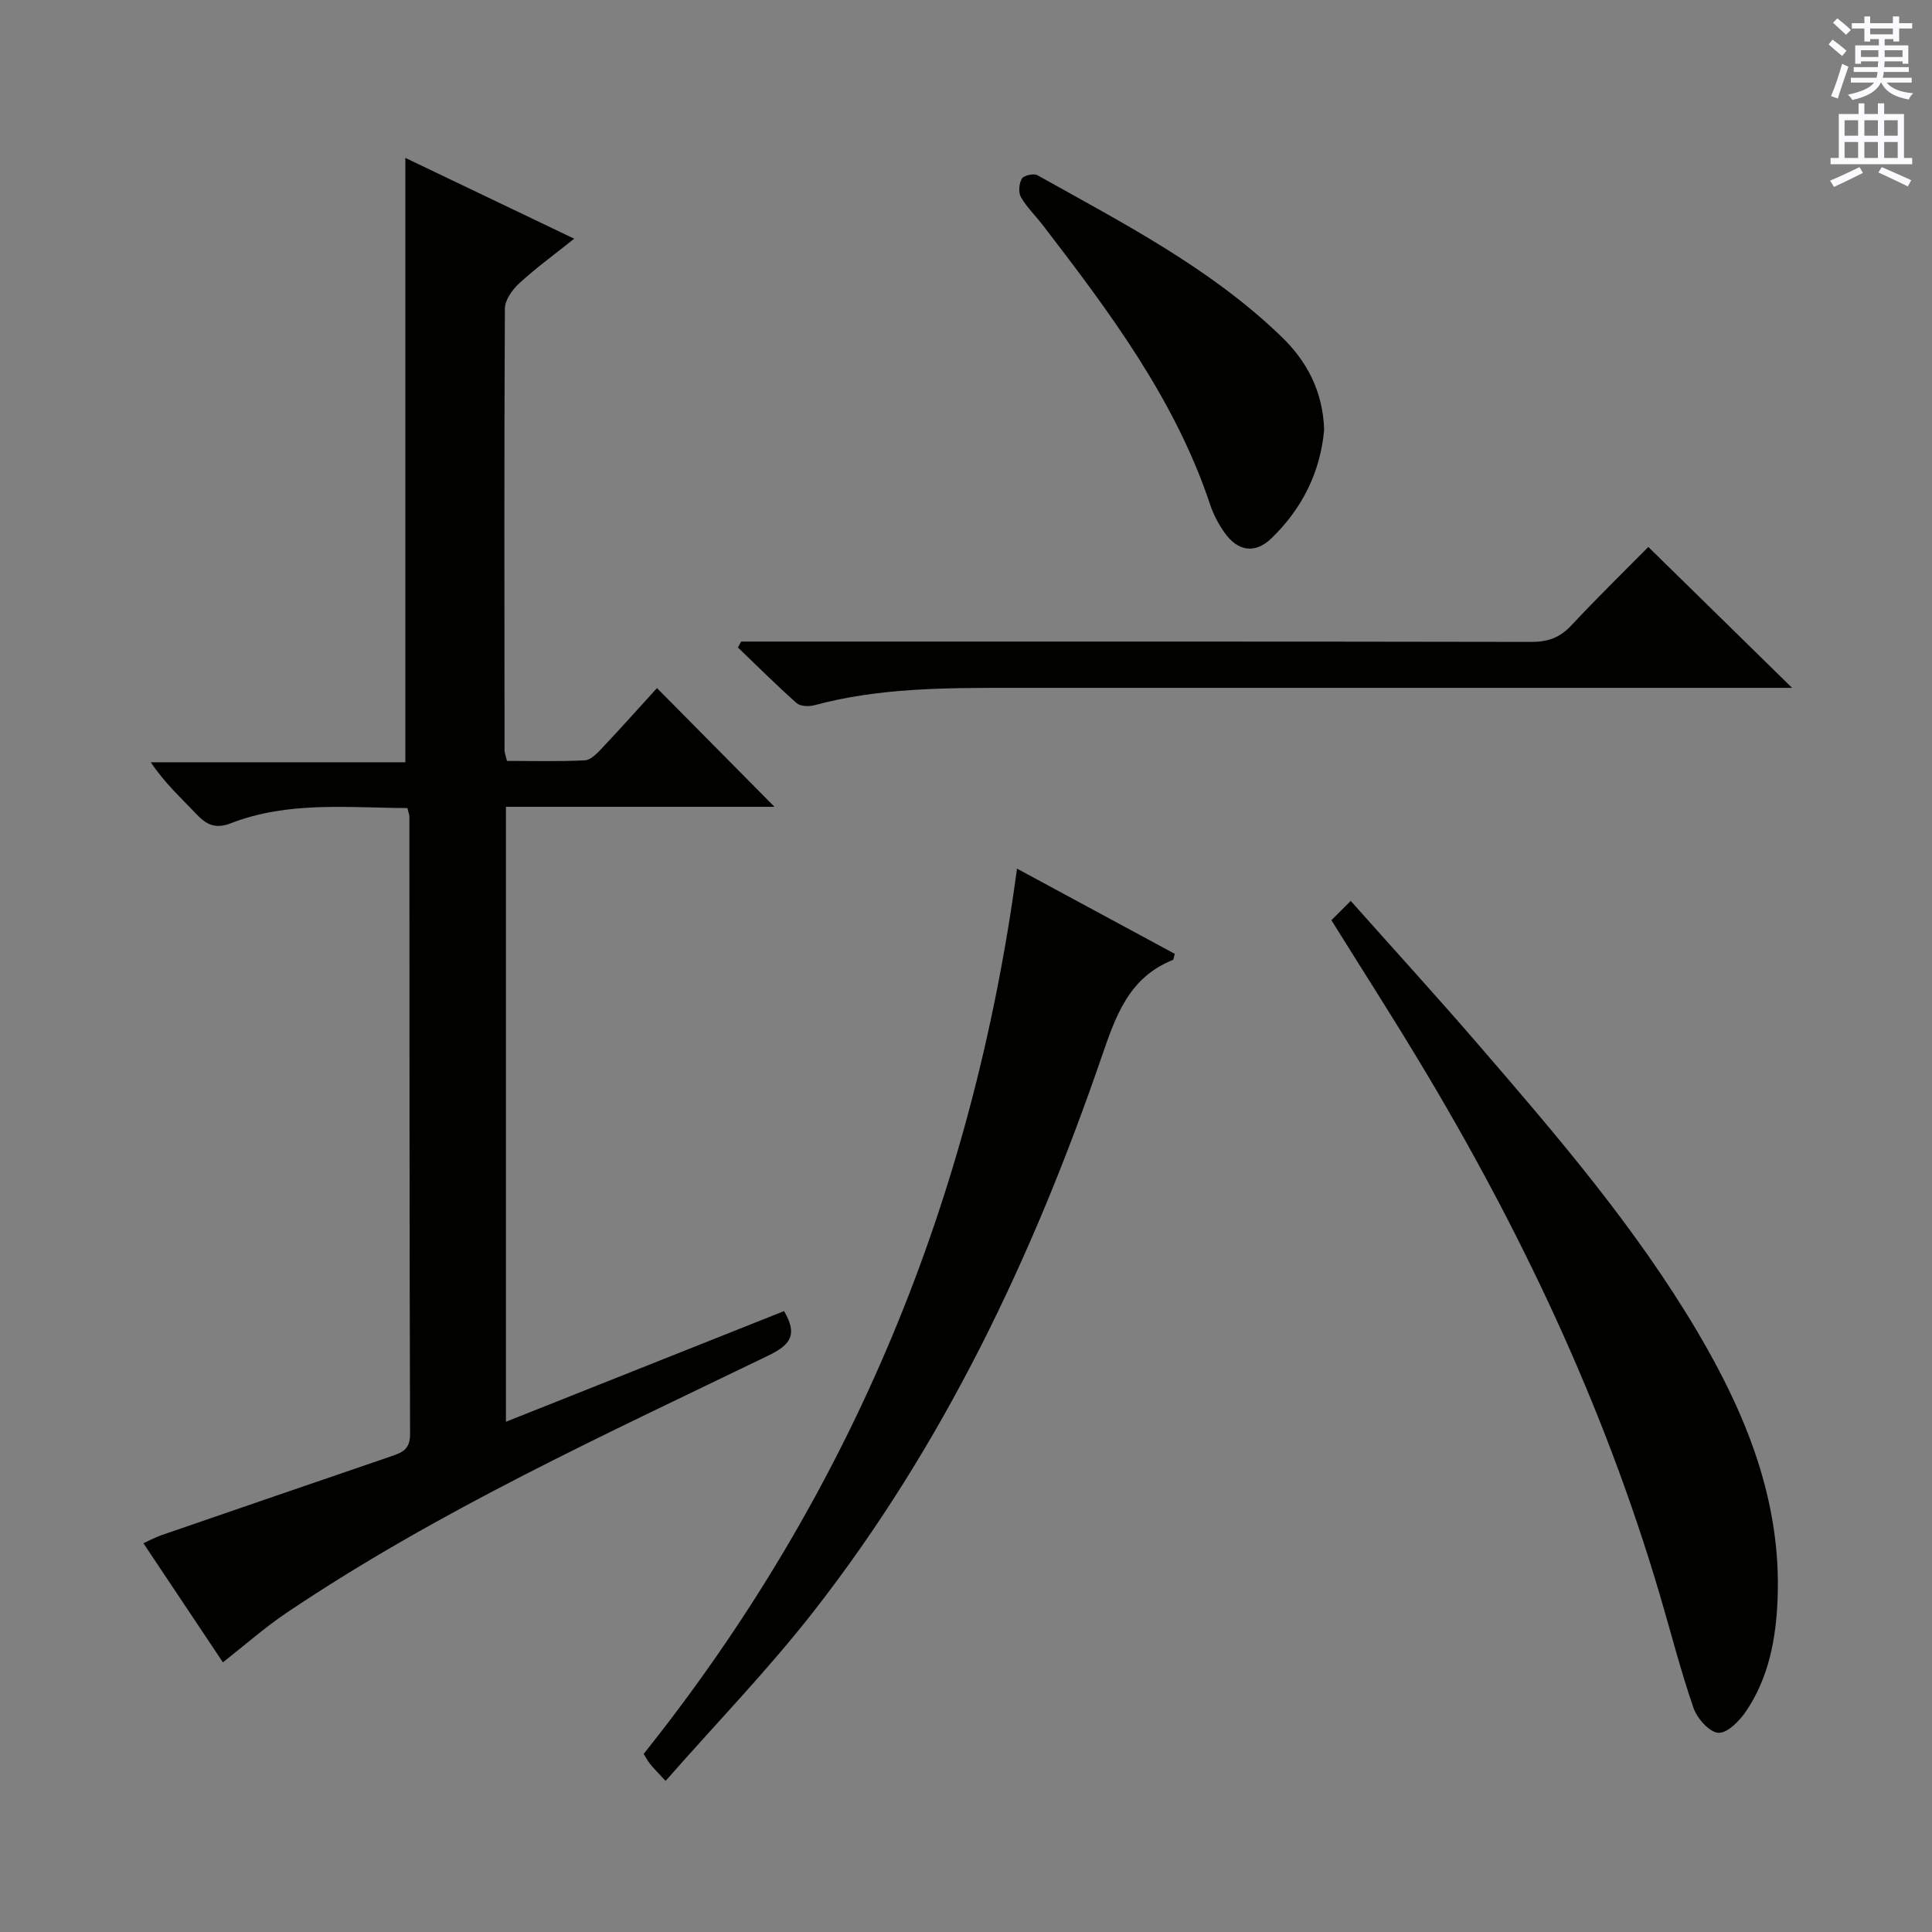 <svg enable-background="new 0 0 400 400" viewBox="0 0 400 400" xmlns="http://www.w3.org/2000/svg"><rect x="0" y="0" width="400" height="400" fill="#808080" stroke="none"/><g fill="#010100"><path d="m84.34 167.3c-12.4-.06-24.72-1.45-36.53 3.14-3.01 1.17-4.93.45-7.01-1.75-3.18-3.36-6.64-6.47-9.58-10.87h52.7c0-42.09 0-83.42 0-125.13 11.22 5.37 22.72 10.87 34.96 16.73-4.11 3.29-7.93 6.07-11.39 9.25-1.43 1.31-2.95 3.45-2.96 5.22-.16 30.49-.1 60.98-.07 91.47 0 .48.21.95.5 2.18 5.28 0 10.71.15 16.13-.12 1.21-.06 2.52-1.43 3.5-2.47 3.99-4.24 7.86-8.57 11.43-12.49 8.16 8.25 16.27 16.44 24.33 24.58-17.93 0-36.6 0-55.6 0v127.32c19.42-7.73 38.55-15.34 57.58-22.91 2.83 4.84 1.45 6.94-3.3 9.23-33.94 16.42-68.3 32.1-99.71 53.24-4.53 3.05-8.65 6.71-13.17 10.25-5.33-7.99-10.76-16.13-16.46-24.66 1.39-.63 2.47-1.23 3.62-1.63 15.84-5.46 31.68-10.9 47.53-16.32 2.25-.77 4.07-1.36 4.06-4.59-.14-42.65-.11-85.3-.14-127.95 0-.32-.15-.65-.42-1.72z"/><path d="m275.65 190.52c1.29-1.29 2.45-2.45 4-4 9.08 10.21 18.04 20.02 26.71 30.08 16.19 18.76 32.33 37.59 45.01 59.02 10.11 17.09 17.48 35.1 16.66 55.48-.33 8.22-1.83 16.25-6.53 23.2-1.35 2-3.9 4.58-5.74 4.46-1.87-.13-4.38-2.97-5.13-5.13-2.7-7.81-4.73-15.84-7.08-23.77-11.56-39.1-28.88-75.6-49.9-110.42-5.74-9.52-11.74-18.88-18-28.92z"/><path d="m210.56 179.84c10.96 5.92 21.84 11.8 32.66 17.64-.21.71-.22 1.2-.4 1.27-9.2 3.67-11.88 11.76-14.81 20.27-14.14 41.09-32.6 80.07-59.48 114.51-9.46 12.13-20.23 23.24-30.73 35.19-1.74-1.89-2.55-2.67-3.23-3.55-.6-.78-1.06-1.66-1.3-2.05 43.02-53.89 68.11-114.94 77.29-183.28z"/><path d="m371.03 142.41c-2.26 0-4.16 0-6.07 0-51.95 0-103.89.01-155.84 0-13.63 0-27.24.01-40.55 3.61-1.12.3-2.88.22-3.65-.46-4.17-3.7-8.12-7.64-12.14-11.5.22-.41.44-.82.65-1.23h5.75c52.61 0 105.23-.03 157.84.07 3.44.01 5.93-.87 8.29-3.4 5.33-5.71 10.92-11.16 15.96-16.26 9.95 9.75 19.58 19.19 29.76 29.17z"/><path d="m274.15 88.98c-.76 8.65-4.49 16.28-10.92 22.48-3.4 3.27-6.98 2.7-9.72-1.21-1.23-1.74-2.28-3.72-2.95-5.74-7.27-21.83-20.83-39.89-34.6-57.82-1.52-1.98-3.36-3.75-4.59-5.88-.56-.97-.39-2.83.2-3.83.4-.67 2.46-1.13 3.22-.7 17.66 9.89 35.76 19.17 50.52 33.42 5.32 5.14 8.58 11.35 8.84 19.28z"/></g><path d="m378.6 9.2.8-1c.9.7 1.9 1.4 2.9 2.3l-.9 1.1c-1.1-.9-2-1.7-2.8-2.4zm.5 10.7c.9-2.1 1.6-4.3 2.3-6.7.4.2.8.4 1.3.6-.7 2.1-1.5 4.3-2.2 6.6zm.4-15.2.9-.9c1 .8 2 1.6 2.8 2.4l-1 1c-1-.9-1.9-1.8-2.7-2.5zm12.5-1.3h1.2v1.4h2.7v1.1h-2.7v2.7h-1.2v-.5h-1.8v1.3h4.9v3.8h-1.2v-.5h-3.7c0 .4-.1.9-.1 1.2h5.1v1h-5.2c0 .5-.1.9-.2 1.2h6v1h-5.2c1.1 1.3 2.9 2 5.5 2.2-.4.4-.7.8-.9 1.3-2.9-.5-4.8-1.6-5.7-3.5h-.1c-.8 1.7-2.7 2.9-5.9 3.6-.2-.4-.6-.8-.9-1.1 2.8-.6 4.6-1.4 5.4-2.5h-4.8v-1h5.3c.1-.3.2-.7.2-1.2h-4.9v-1h5c0-.4 0-.8.1-1.2h-3.6v.5h-1.2v-3.8h4.9v-1.3h-1.8v.5h-1.2v-2.7h-2.6v-1.1h2.6v-1.4h1.2v1.4h4.7v-1.4zm-6.7 8.4h3.6c0-.4 0-.9 0-1.4h-3.6zm1.9-4.7h4.7v-1.2h-4.7zm6.7 3.3h-3.7v1.4h3.7z" fill="#fbfafc"/><path d="m384.7 21.4h1.3v2.2h2.8v-2.2h1.3v2.2h4.1v9.1h1.7v1.3h-16.9v-1.3h1.7v-9.1h4.1v-2.2zm.3 13.2.7 1.2c-1.8.9-3.8 1.9-6 2.9-.2-.4-.5-.8-.8-1.3 2.4-1 4.4-2 6.1-2.8zm-3.1-6.5h2.8v-3.2h-2.8zm0 4.6h2.8v-3.3h-2.8zm4.1-4.6h2.8v-3.2h-2.8zm0 4.6h2.8v-3.3h-2.8zm3.6 1.9c2.1.9 4.1 1.8 6.1 2.7l-.7 1.3c-2.2-1.1-4.2-2-6.1-2.9zm3.3-9.7h-2.8v3.2h2.8zm-2.8 7.8h2.8v-3.3h-2.8z" fill="#fbfafc"/></svg>